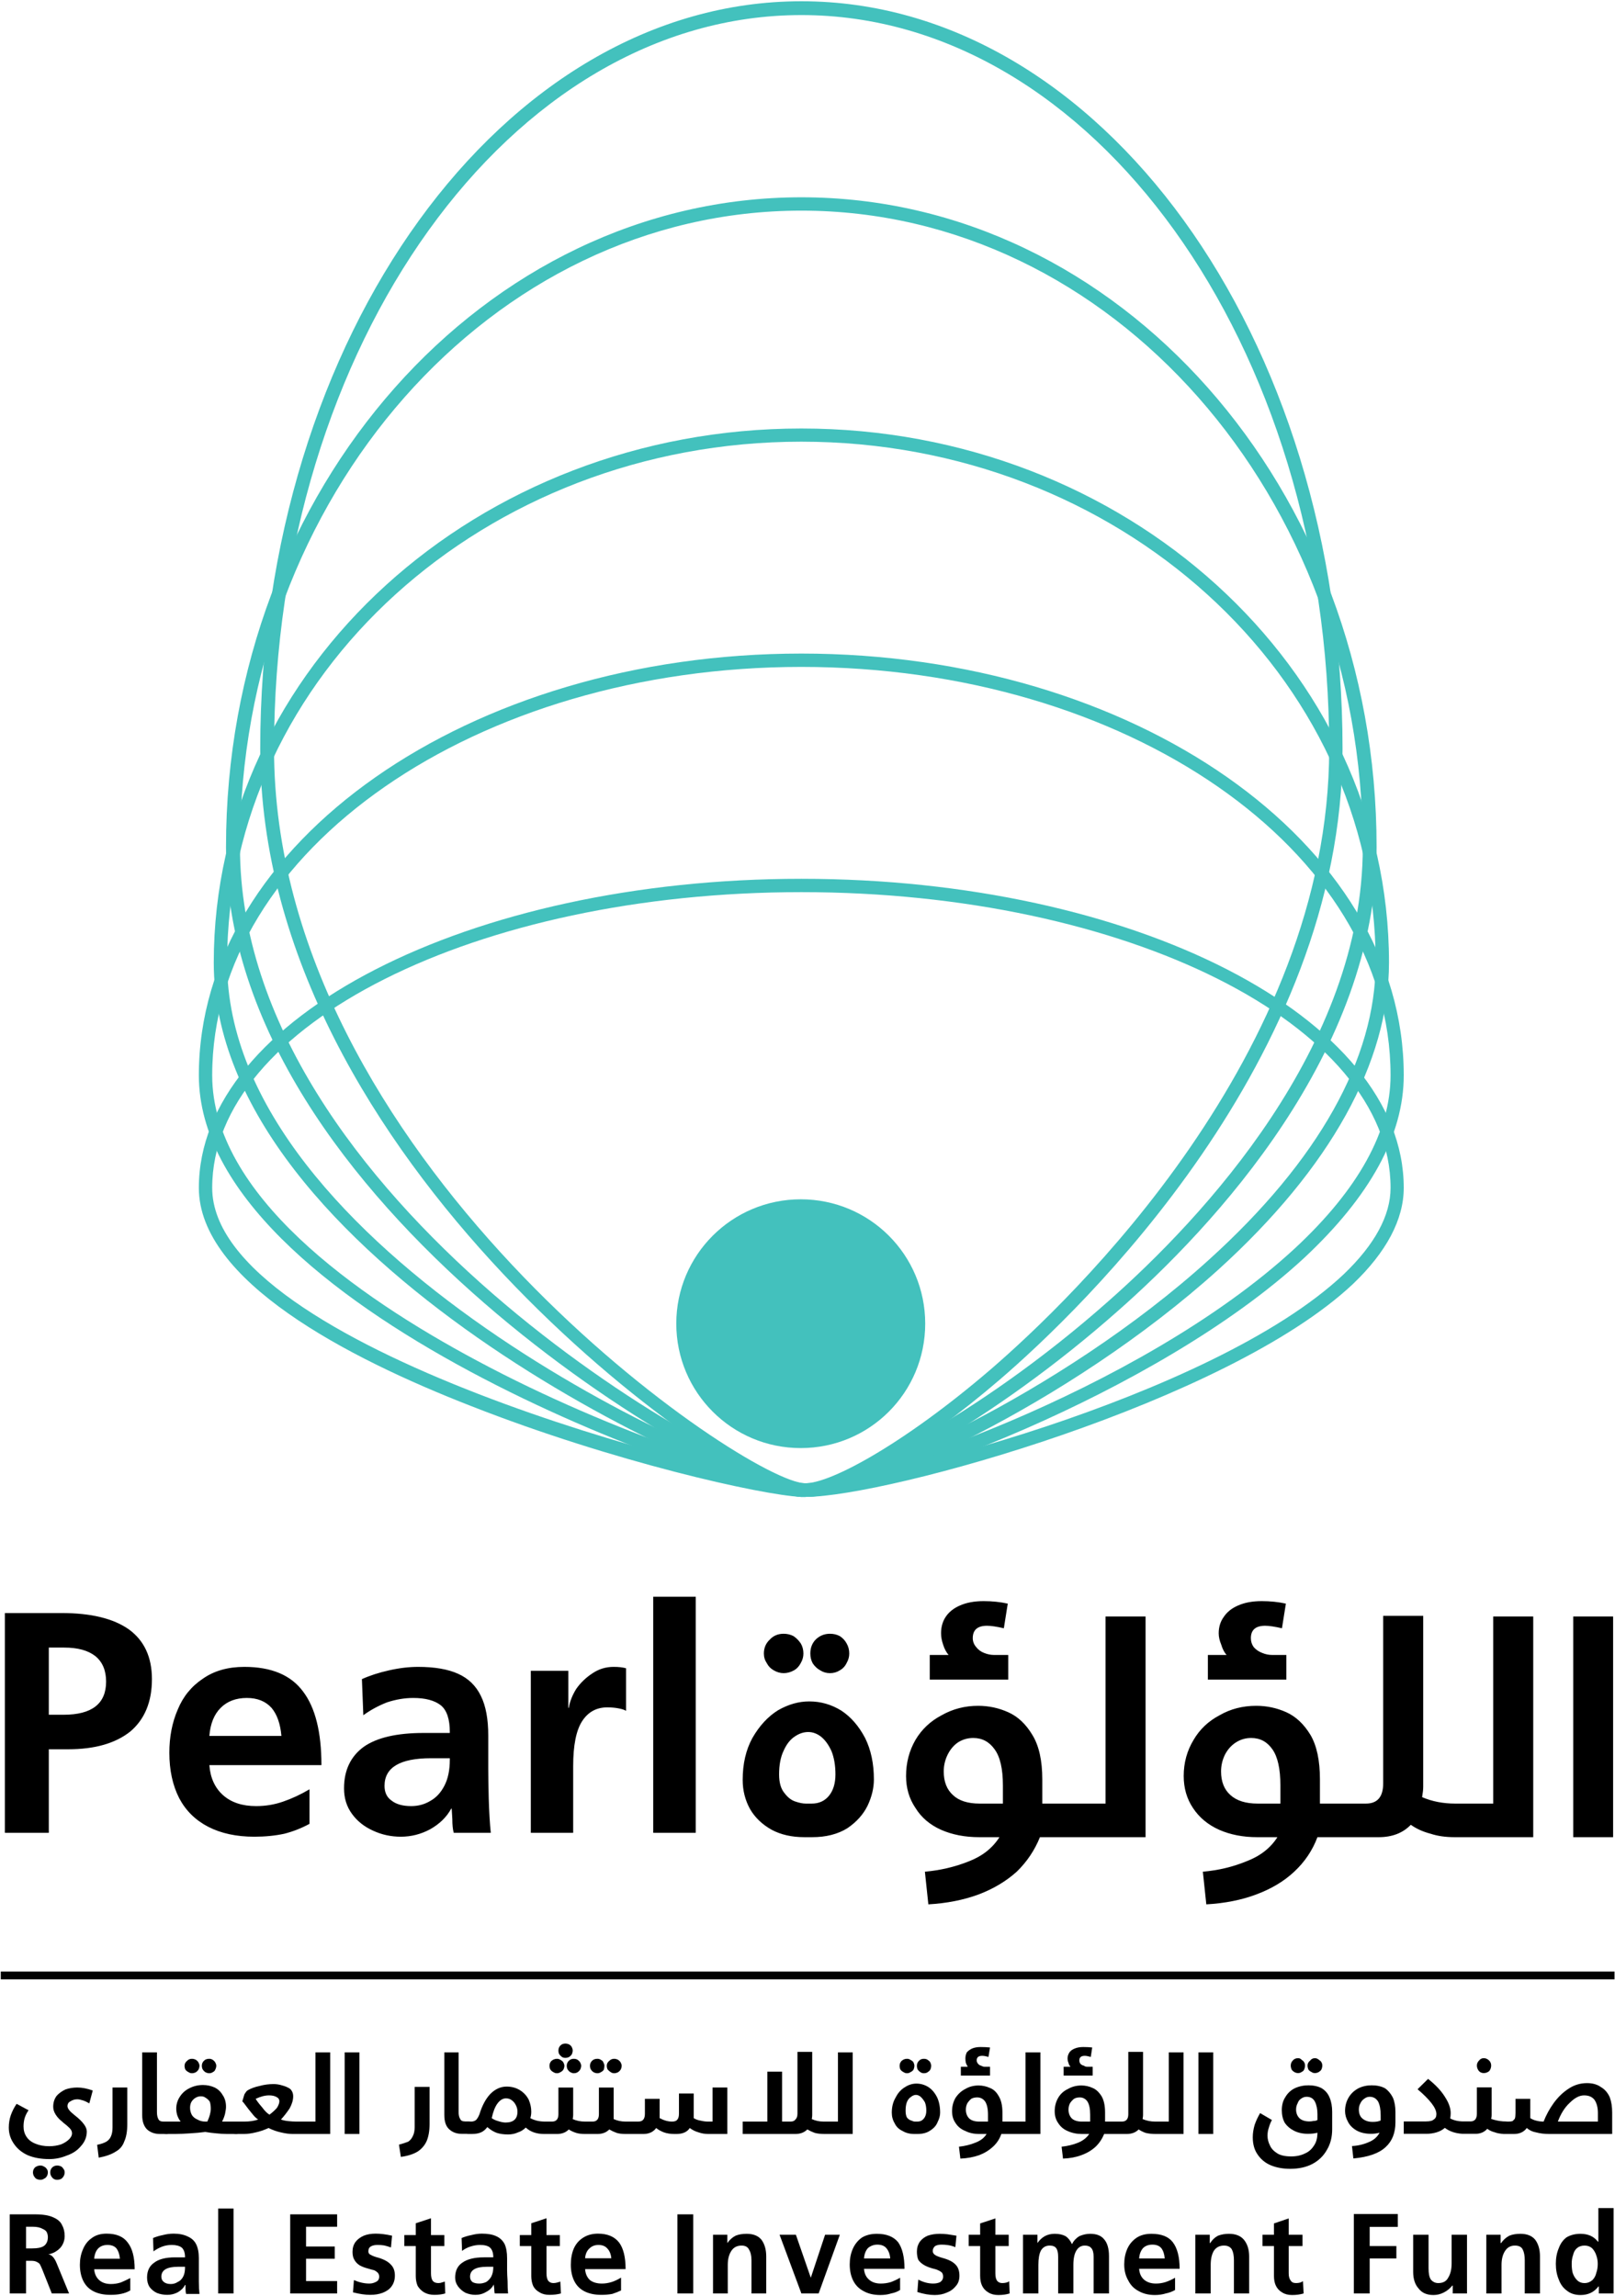 <svg version="1.2" xmlns="http://www.w3.org/2000/svg" viewBox="0 0 1029 1463" width="1029" height="1463">
	<title>PRFD</title>
	<defs>
		<clipPath clipPathUnits="userSpaceOnUse" id="cp1">
			<path d="m-2883.05-237.94h6796.1v6795.19h-6796.1z"/>
		</clipPath>
	</defs>
	<style>
		.s0 { fill: #000000 } 
		.s1 { fill: #43c1bd } 
	</style>
	<g id="Clip-Path: Clip-Path: Page 1" clip-path="url(#cp1)">
		<g id="Clip-Path: Page 1">
			<g id="Page 1">
				<path id="Path 4" fill-rule="evenodd" class="s0" d="m528.8 1066q-3.4 0-6.2-1.8-2.9-1.6-4.8-4.5-1.5-2.8-1.5-6.2 0-5.4 3.4-8.9 3.8-3.7 9.1-3.7 3.5 0 6.3 1.5 2.9 1.9 4.4 4.8 1.6 2.8 1.6 6.3 0 3.1-1.6 5.9-1.5 3.2-4.4 4.8-2.8 1.8-6.3 1.8zm-55.6 68q0-15.4 6.2-26.7 6.7-11.7 16.4-17.7 9.8-5.6 19.8-5.6 11 0 20.5 5.9 9.1 6 15.1 17.4 5.6 11.3 5.6 26.4 0 8.2-4 16.7-4.1 8.4-12.9 14.4-9.2 5.7-22.4 5.7h-5q-12 0-20.8-4.7-9.1-5.1-13.8-13.2-4.7-8.5-4.7-18.6zm26.1-68q-3.2 0-6.3-1.8-2.9-1.6-4.4-4.5-1.9-2.8-1.9-6.2 0-5.4 3.8-8.9 3.4-3.7 8.8-3.7 3.4 0 6.3 1.5 2.8 1.9 4.7 4.8 1.6 2.8 1.6 6.3 0 3.1-1.6 5.9-1.6 3.2-4.4 4.8-3.2 1.8-6.6 1.8zm33 64.5q0-8.5-2.5-14.8-2.8-6.2-6.9-9.4-3.8-2.8-7.9-2.8-4.4 0-8.5 2.8-4.4 2.8-7.2 9.1-2.9 6-2.9 15.1 0 7.9 3.5 12 3.1 4.1 6.9 5.3 3.8 1.3 6.6 1.3h3.8q6.9 0 11-5 4.1-5.1 4.1-13.6zm59.2 82.8l-2.2-20.8q14.7-1.3 28-6.6 12.9-5 19.5-15.4h-12.9q-13.6 0-24.3-4.7-10.7-4.8-16.3-13.9-6-8.8-6-20.4 0-12.6 6-23 6-10.1 16.7-15.7 10.6-6 23.2-6 10.1 0 19.2 4.1 9.2 4.1 15.4 14.5 6.3 10.3 6.3 28.3v15.4c0 0 40.1 0 40.3 0v-119.2h25.5v140.6c-0.2 0-67.1 0-67.3 0q-5.1 12.6-14.8 22-10.1 9.1-24.3 14.5-14.4 5.3-32 6.3zm12.9-158.9q-2.2-2.5-3.5-6.6-1.3-3.8-1.3-7.2 0-6 2.9-10.4 3.1-4.7 9.1-7.3 6.3-2.8 15.1-2.8 8.2 0 15.4 1.6l-2.5 15.7q-6.9-1.6-10.7-1.6-9.1 0-9.1 7.9 0 3.2 2.2 5.7 1.9 2.5 5 3.7 3.2 1.3 6.3 1.3h9.1v15.7h-50v-15.7zm15.7 52.9q-5.3 0-9.7 2.8-4.1 2.8-6.6 7.8-2.5 5.1-2.5 10.7 0 9.8 5.9 15.1 5.7 5.4 17 5.4h14.8v-11.6q0-15.8-5.3-23-5.1-7.2-13.6-7.2zm148.5 106l-2.2-20.8q14.8-1.3 27.7-6.6 13.2-5 19.8-15.4h-12.9q-13.5 0-24.2-4.7-10.7-4.8-16.7-13.9-5.9-8.8-5.9-20.4 0-12.6 6.3-23 5.9-10.1 16.6-15.7 10.4-6 23.3-6 10.1 0 19.2 4.1 9.1 4.1 15.4 14.5 6 10.3 6 28.3v15.4c0.2 0 29.1 0 29.3 0q11 0 11-12.9v-106.7h25.5v108.9q0 2.5-0.7 6.6 9.5 4.1 21.1 4.1h24.2v-119.2h25.5v140.6c-0.2 0-49.8 0-50 0q-8.8 0-15.4-2.2-7.3-1.9-12.6-5.7-7.6 7.9-20.5 7.9c-0.2 0-38.8 0-39 0q-4.7 12.6-14.8 22-9.7 9.1-24.2 14.5-14.1 5.3-31.8 6.3zm12.9-158.9q-2.2-2.5-3.4-6.6-1.6-3.8-1.6-7.2 0-6 3.2-10.4 3.1-4.7 9.1-7.3 6.3-2.8 15.1-2.8 8.2 0 15.4 1.6l-2.5 15.7q-6.9-1.6-10.7-1.6-9.1 0-9.1 7.9 0 3.2 1.8 5.7 2.2 2.5 5.4 3.7 3.1 1.3 6.3 1.3h9.1v15.7h-50v-15.7zm15.7 52.9q-5.3 0-9.7 2.8-4.4 2.8-7 7.8-2.5 5.1-2.5 10.7 0 9.8 6 15.1 6 5.4 17.3 5.4h14.5v-11.6q0-15.8-5.1-23-5-7.2-13.5-7.2zm205.2-77.4h25.4v140.6h-25.4zm-963.1-2.2q28 0 42.8 10.4 14.7 10.7 14.7 31.7 0 21.7-13.8 33.4-14.2 11.3-39.6 11.3h-12.3v53.2h-28v-140zm28.3 43.7q0-10.7-6.9-16.3-6.9-5.4-19.8-5.4h-9.8v42.8h9.4q27.1 0 27.1-21.1zm94.4 98.8q-17 0-29.3-6.3-12.2-6.3-18.5-18.2-6.3-12.3-6.3-29 0-15.1 5.3-27.4 5.1-12.5 16.1-19.8 10.7-7.5 26.4-7.5 25.8 0 37.4 15.7 11.7 15.4 11.7 46.9h-71.4q0.9 12.2 8.8 19.2 7.8 6.9 21 6.9 8.9 0 17-2.8 8.5-2.9 17-7.9v22q-7.5 4.1-16 6.3-8.8 1.9-19.2 1.9zm-4.7-88.4q-10.4 0-16.7 6.3-6.3 6.3-7.2 17.9h45.9q-1-11.6-6.3-17.9-5.7-6.3-15.7-6.3zm130.5 70.5h-0.3q-4.4 8.1-13.5 13.2-8.8 4.7-18.6 4.7-9.4 0-17.6-3.8-8.5-3.8-13.5-10.7-5.1-6.9-5.1-16.3 0-17.3 12.6-26.5 12.6-8.8 38.1-8.8h16.7v-0.6q0-12.3-5.7-17-6-4.7-17.6-4.7-8.2 0-16.7 2.8-8.2 3.2-15.1 8.2l-0.9-23q7.5-3.4 17.3-5.6 9.7-2.2 18.5-2.2 15.8 0 25.5 4.4 9.8 4.4 14.5 14.1 4.7 9.5 4.7 25.2v21.1q0 6.3 0.3 19.2 0.4 12.9 1.3 21.7h-23.6q-0.9-3.2-0.9-8.8-0.4-5.7-0.4-6.6zm-42.8-14.5q0 6.3 4.5 9.4 4.4 3.5 12.5 3.5 6.6 0 12-3.2 5.7-3.1 9.1-9.7 3.5-6.6 3.5-16.7v-0.9h-12q-29.6 0-29.6 17.6zm117.1-73.3v23.6h0.3q1-6 4.7-12 4.1-5.9 10.4-10 6-4.1 13.5-4.1 4.8 0 7.9 0.9v27.1q-1.6-1-5-1.6-3.2-0.6-7-0.6-10.3 0-16 8.8-5.7 8.8-5.7 28.6v42.5h-27v-103.2zm54.1-47.2h27.1v150.4h-27.1z"/>
				<path id="Path 6" class="s0" d="m36.4 1388.8q-1.2 0-2.2-0.6-0.9-0.6-1.5-1.6-0.7-1.2-0.7-2.5 0-1.9 1.3-3.2 1.3-1.2 3.1-1.2 1.3 0 2.6 0.6 0.9 0.6 1.5 1.6 0.7 0.9 0.7 2.2 0 1.3-0.7 2.5-0.6 1-1.5 1.6-1.3 0.6-2.6 0.6zm-10.7 0q-1.2 0-2.5-0.6-0.9-0.6-1.5-1.6-0.7-1.2-0.7-2.5 0-1.9 1.3-3.2 1.6-1.2 3.4-1.2 1.3 0 2.2 0.6 1.3 0.6 1.9 1.6 0.7 0.9 0.7 2.2 0 1.3-0.7 2.5-0.6 1-1.9 1.6-0.9 0.6-2.2 0.6zm23.6-51.3q-2.5 0-4.4 1.3-1.9 0.9-1.9 3.1 0 2.2 4.5 5.7 4 3.1 5.9 5.7 1.9 2.5 1.9 4.7 0 5.3-3.8 9.4-3.4 4.1-9.1 6-5.3 2.2-11 2.2-7.9 0-13.8-2.5-5.4-2.5-8.5-6.9-3.5-4.8-3.5-10.7 0-4.1 1.3-7.9 1.5-4.1 3.7-7.2l7.6 4.1q-1.6 2.2-2.5 5-0.7 2.5-0.7 5.3 0 3.8 1.9 6.6 1.9 2.9 5.7 4.4 3.8 1.6 8.8 1.6 4.1 0 7.6-1.2 3.1-1.3 5-3.2 1.9-1.9 1.9-3.8 0-1.8-1.6-3.4-1.6-1.6-4.1-3.5l-0.6-0.6q-2.5-1.9-4.1-4.4-1.6-2.5-1.6-5 0-4.1 2.2-7 2.2-2.5 5.7-4.1 3.5-1.2 7.5-1.2 4.4 0 9.8 1.9l-2.2 8.2q-2.2-1.3-4.1-1.9-2.2-0.7-3.5-0.7zm22.4 18v-25.5h9.4v23.3q0 6.9-1.9 11-1.5 4.4-5.6 6.6-3.8 2.5-10.7 3.8l-1-8.2q3.5-0.7 5.7-1.9 2.2-1.3 3.1-3.5 1-2.2 1-5.6zm18.9-7.9v-40h9.4v38.1q0 2.8 0.9 4.4 0.7 1.6 3.2 1.6h2.2q1.6 0 2.2 0.3 0.3 0.6 0.3 1.9v3.1q0 1.6-0.3 1.9-0.6 0.7-2.2 0.7h-4.4q-5 0-8.2-2.9-3.1-3.1-3.1-9.1z"/>
				<path id="Path 7" fill-rule="evenodd" class="s0" d="m133.3 1320.9q-1.2 0-2.5-0.7-0.9-0.6-1.5-1.5-0.7-1-0.7-2.6 0-1.8 1.3-3.1 1.2-1.3 3.4-1.3 1.3 0 2.3 0.7 0.9 0.6 1.5 1.5 0.7 1.3 0.7 2.2 0 1.3-0.7 2.6-0.3 0.9-1.5 1.5-1 0.7-2.3 0.7zm-2.5 37.4q-4.4 0.6-9.7 0.9-5.7 0.4-9.5 0.4h-5.9q-1.6 0-1.9-0.4-0.7-0.6-0.7-2.2v-3.1q0-1.3 0.7-1.6 0.3-0.6 1.9-0.6h9.4q-1.3-1.6-2.2-4.1-0.6-2.2-0.6-4.1 0-4.1 2.2-7.5 2.2-3.5 5.9-5.4 4.1-2.2 8.9-2.2 4 0 7.5 1.6 3.2 1.6 5 4.7 2.2 3.1 2.2 7.6 0 1.5-0.6 4.4-0.6 2.5-1.9 5h9.2q1.5 0 2.2 0.3 0.6 0.6 0.6 1.9v3.1q0 1.6-0.6 1.9-0.7 0.7-2.2 0.7h-6q-3.2 0-6.9-0.4-3.5-0.3-7-0.9zm-8.5-37.4q-1.2 0-2.2-0.7-1.2-0.6-1.9-1.5-0.6-1-0.6-2.6 0-1.8 1.6-3.1 1.2-1.3 3.1-1.3 1.3 0 2.6 0.7 0.9 0.6 1.5 1.5 0.7 1.3 0.7 2.2 0 1.3-0.7 2.6-0.6 0.9-1.5 1.5-1.3 0.7-2.6 0.7zm12 22.6q0-2.5-0.6-4.4-1-1.6-2.6-2.5-1.2-1-3.1-1-1.9 0-3.5 1-1.5 0.9-2.5 2.5-0.9 1.6-0.9 3.8 0 2.5 1.2 4.7 1.3 1.9 3.5 2.8 2.2 1.3 5 1.3h1.3q2.2-4.7 2.2-8.2z"/>
				<path id="Path 8" fill-rule="evenodd" class="s0" d="m171.1 1355.8q-4.1 1.9-8.2 2.8-4.1 1-7.5 1h-5.4q-1.9 0-2.2-0.7-0.3-0.6-0.3-1.9v-3.1q0-1.3 0.3-1.9 0.7-0.3 2.2-0.3h5.7q5 0 8.8-1.3-1.9-1.2-3.8-3.7-2.2-2.6-3.8-4.8-1.8-2.5-2.5-3.1 0.7-2.5 1.3-4.4 0.9-1.6 1.9-2.5 3.1-1.9 7.8-2.9 4.4-1.2 8.9-1.2 2.8 0 5.6 0.9 2.8 0.7 5 2.2 1.9 1.9 1.9 4.7 0 3.5-2.2 7.6-2.5 3.8-5.6 7.2 1.9 0.7 4.7 1 2.8 0.3 5 0.3h12.3v-44.1h9.4v52h-23.9q-3.4 0-7.5-1-4.1-0.9-7.9-2.8zm6.9-17q0-1.9-1.9-2.8-1.8-1-4.7-1-3.8 0-8.5 2.2 1.3 2.2 4.1 5.4 2.5 3.4 4.7 4.7 2.9-2.2 4.8-4.4 1.5-2.5 1.5-4.1zm41.6-31.2h9.4v52h-9.4zm44.6 47.5v-25.5h9.5v23.6q0 6.6-1.9 11-1.9 4.1-5.7 6.6-4.1 2.5-10.7 3.4l-1.2-7.8q3.7-1 5.9-1.9 1.9-1.3 2.9-3.5 1.2-2.2 1.2-5.9zm18.9-7.6v-39.9h9.1v38q0 2.9 1 4.4 0.6 1.6 3.1 1.6h2.2q1.6 0 2.2 0.3 0.7 0.6 0.7 1.6v3.4q0 1.3-0.7 1.9-0.6 0.7-2.2 0.7h-4.4q-5 0-8.2-3.2-2.8-2.8-2.8-8.8z"/>
				<path id="Path 9" fill-rule="evenodd" class="s0" d="m335 1355.5q-2.2 2.2-5 3.1-2.8 1.3-6.3 1.3-4.1 0-7.2-1-3.2-1.2-6-3.7-1.9 2.5-4.1 3.4-2.2 1-6 1h-2.2q-1.2 0-1.6-0.4-0.6 0-0.9-0.6-0.3-0.3-0.3-1.6v-3.1q0-1.3 0.6-1.9 0.6-0.3 2.2-0.3h1.9q1.9 0 3.2-1 1.2-1.2 2.2-3.7 2.5-8.2 6.9-12.9 4.7-4.7 10.4-4.7 5 0 8.8 2.5 3.4 2.2 5.3 5.9 1.6 3.8 1.6 7.6 0 2.2-0.6 4.1 1.5 0.9 4.1 1.6 2.5 0.6 5.3 0.6h4.4q4.1 0 4.1-4.7v-17h9.4v17.6q0 0.9-0.3 2.5 3.5 1.6 7.9 1.6h4.7q4.1 0 4.1-4.7v-17h9.4c0 0.6 0 19.1 0 20.1q3.5 1.6 7.6 1.6 0.3 0 0.3 0h7.6q2.5 0 3.4-1.3 1-1.2 1-3.7v-9.5h9.4v12.3q4.1 2.2 7.9 2.2 2.5 0 3.4-1.3 1-1.2 1-3.7v-12.9h9.4v15.7q1.9 1.2 4.4 1.6 2.5 0.6 4.7 0.6h2.9v-21.7h9.4v29.6h-12q-3.4 0-6.2-1-3.2-0.9-5.7-2.8-2.5 3.8-8.5 3.8h-1.3q-3.7 0-6.6-1-3.1-1.2-5-2.8-2.8 3.8-8.2 3.8c-0.2 0-11.3 0-11.3 0q-3.5 0-5.7-0.7-2.5-0.9-4.7-2.2-2.8 2.9-7.5 2.9h-7.9q-3.5 0-5.7-0.7-2.8-0.9-4.7-2.2-2.8 2.9-7.5 2.9c0 0-8 0-8.2 0q-7.3 0-11.7-4.1zm-12.9-3.2q7.6 0 7.6-6.9 0-2.2-1-4.1-0.9-1.9-2.5-3.1-1.6-1.3-3.8-1.3-3.1 0-5.6 3.5-2.2 3.1-3.5 9.1 1.6 1.2 4.1 1.9 2.8 0.9 4.7 0.9zm43.4-31.4q-0.9 0-2.2-0.7-0.9-0.6-1.5-1.5-0.7-1-0.7-2.6 0-1.8 1.3-3.1 1.3-1.3 3.1-1.3 1.6 0 2.6 0.7 0.9 0.6 1.5 1.5 0.7 1.3 0.7 2.2 0 1.3-0.7 2.6-0.6 0.9-1.5 1.5-1 0.7-2.6 0.7zm-5.3-9.8q-1.3 0-2.2-0.6-0.9-0.7-1.6-1.6-0.6-0.9-0.6-2.5 0-1.9 1.3-3.2 1.2-1.2 3.1-1.2 1.3 0 2.5 0.6 1 0.6 1.6 1.6 0.6 1.2 0.6 2.2 0 1.2-0.6 2.5-0.6 0.9-1.6 1.6-1.2 0.6-2.5 0.6zm-5.3 9.8q-1.3 0-2.3-0.7-1.2-0.6-1.8-1.5-0.7-1-0.7-2.6 0-1.8 1.3-3.1 1.6-1.3 3.5-1.3 1.2 0 2.2 0.7 1.2 0.6 1.8 1.5 0.7 1.3 0.7 2.2 0 1.3-0.7 2.6-0.6 0.9-1.8 1.5-1 0.7-2.2 0.7zm36.4 0q-1.2 0-2.2-0.7-0.9-0.6-1.8-1.5-0.7-1-0.7-2.6 0-1.8 1.6-3.1 1.3-1.3 3.1-1.3 1.3 0 2.6 0.7 0.9 0.6 1.5 1.5 0.7 1.3 0.7 2.2 0 1.3-0.7 2.6-0.6 0.9-1.5 1.5-1.3 0.7-2.6 0.7zm-10.6 0q-1.3 0-2.6-0.7-0.9-0.6-1.5-1.5-0.7-1-0.7-2.6 0-1.8 1.3-3.1 1.2-1.3 3.5-1.3 1.2 0 2.2 0.7 1.2 0.6 1.5 1.5 0.7 1.3 0.7 2.2 0 1.3-0.4 2.6-0.6 0.9-1.8 1.5-1 0.7-2.2 0.7zm133.7 35.8q-2.9 2.9-7.6 2.9h-33.6v-7.9h15.7v-31.8h9.4v31.8h5.4q2.2 0 3.1-1.3 1.3-1.2 1.3-3.7v-39.4h9.4v40.3q0 1.3-0.3 2.5 3.5 1.6 7.6 1.6h9.1v-44.1h9.4v52c0 0-17.4 0-17.6 0h-0.3q-3.8 0-6.3-0.7-2.5-0.9-4.7-2.2zm74.2-35.8q-1.2 0-2.2-0.7-0.9-0.6-1.6-1.5-0.6-1-0.6-2.6 0-1.8 1.3-3.1 1.2-1.3 3.1-1.3 1.6 0 2.5 0.7 1 0.6 1.6 1.5 0.6 1.3 0.6 2.2 0 1.3-0.6 2.6-0.6 0.9-1.6 1.5-0.9 0.7-2.5 0.7zm-20.4 25.1q0-5.6 2.5-9.7 2.2-4.4 6-6.6 3.4-2.2 7.2-2.2 4.1 0 7.6 2.2 3.4 2.2 5.6 6.6 1.9 4.1 1.9 9.7 0 2.9-1.6 6-1.2 3.2-4.7 5.4-3.1 2.2-8.2 2.2h-1.9q-4.4 0-7.5-1.9-3.5-1.6-5-4.8-1.9-3.1-1.9-6.9zm9.7-25.1q-1.2 0-2.2-0.7-1.2-0.6-1.9-1.5-0.6-1-0.6-2.6 0-1.8 1.3-3.1 1.5-1.3 3.4-1.3 1.3 0 2.2 0.7 1.3 0.6 1.9 1.5 0.6 1.3 0.6 2.2 0 1.3-0.6 2.6-0.6 0.9-1.9 1.5-0.9 0.7-2.2 0.7zm12.3 23.9q0-3.2-0.9-5.4-1.3-2.2-2.6-3.4-1.5-1.3-3.1-1.3-1.6 0-3.2 1.3-1.5 0.9-2.5 3.1-0.9 2.2-0.9 5.7 0 2.8 0.9 4.4 1.3 1.5 2.9 1.9 1.2 0.6 2.2 0.6h1.5q2.6 0 4.1-1.9 1.6-1.9 1.6-5zm21.7 30.5l-0.9-7.6q5.6-0.6 10.3-2.5 5.1-1.9 7.3-5.6h-4.7q-5.1 0-8.8-1.9-4.1-1.6-6.3-5.1-2.2-3.1-2.2-7.5 0-4.7 2.2-8.5 2.5-3.8 6.3-5.7 3.7-2.2 8.4-2.2 3.8 0 7.3 1.6 3.4 1.3 5.6 5.3 2.3 3.8 2.3 10.4v5.7c0 0 6 0 6.2 0h8.5v-44.1h9.5v52h-24.9q-1.6 4.7-5.3 8.1-3.8 3.5-8.8 5.4-5.4 1.9-12 2.2zm4.7-58.5q-0.6-1-1.2-2.5-0.3-1.3-0.3-2.9 0-1.9 0.9-3.8 1.3-1.5 3.5-2.5 2.2-0.9 5.3-0.9 3.2 0 6 0.3l-1 6q-2.5-0.7-4-0.7-3.5 0-3.5 2.9 0 1.2 0.9 2.2 0.7 0.9 1.9 1.2 1.3 0.7 2.2 0.7h3.5v5.6h-18.6v-5.6zm6 19.5q-2.2 0-3.8 0.9-1.5 1.3-2.5 2.9-0.9 1.8-0.9 4 0 3.5 2.2 5.7 2.2 1.9 6.3 1.9h5.6v-4.4q0-5.7-1.9-8.5-1.9-2.5-5-2.5zm54.7 39l-0.9-7.6q5.7-0.6 10.4-2.5 4.7-1.9 7.2-5.6h-4.7q-5 0-9.1-1.9-3.8-1.6-6-5.1-2.2-3.1-2.2-7.5 0-4.7 2.2-8.5 2.2-3.8 6.3-5.7 3.8-2.2 8.5-2.2 3.8 0 7.2 1.6 3.2 1.3 5.7 5.3 2.2 3.8 2.2 10.4v5.7h10.7q4.1 0 4.1-4.7v-39.7h9.4v40.3q0 0.9-0.3 2.5 3.8 1.6 7.9 1.6 0.3 0 0.3 0h8.5v-44.1h9.4v52c-0.2 0-17.3 0-17.3 0h-0.6q-3.5 0-6.3-0.7-2.5-0.9-4.4-2.2-2.8 2.9-7.6 2.9h-14.4q-1.9 4.7-5.4 8.1-3.8 3.5-9.1 5.4-5 1.9-11.7 2.2zm4.8-58.5q-1-1-1.3-2.5-0.6-1.3-0.6-2.9 0-1.9 1.2-3.8 1-1.5 3.5-2.5 2.2-0.9 5.3-0.9 3.2 0 5.7 0.3l-0.9 6q-2.6-0.7-3.8-0.7-3.5 0-3.5 2.9 0 1.2 0.7 2.2 0.9 0.9 2.2 1.2 0.9 0.7 2.2 0.7h3.4v5.6h-18.5v-5.6zm5.9 19.5q-2.2 0-3.7 0.9-1.6 1.3-2.6 2.9-0.9 1.8-0.9 4 0 3.5 2.2 5.7 2.2 1.9 6.3 1.9h5.3v-4.4q0-5.7-1.8-8.5-1.9-2.5-4.8-2.5zm75.6-28.7h9.4v52h-9.4zm74.2 13.2q-1.3 0-2.2-0.7-1.3-0.6-1.9-1.5-0.6-1.3-0.6-2.6 0-1.8 1.6-3.1 1.2-1.6 3.1-1.6 1.3 0 2.5 1 1 0.6 1.6 1.5 0.6 1 0.6 2.2 0 1.3-0.6 2.6-0.6 0.9-1.6 1.5-1.2 0.7-2.5 0.7zm-15.7 61q-6.9 0-12.3-2.2-5.3-2.2-8.5-6.9-3.1-4.4-3.1-11 0-3.8 1.2-7.9 1.3-3.8 3.5-7.5l7.5 4.4q-1.2 2.2-1.9 4.7-0.9 2.5-0.9 5.3 0 3.2 1.6 6.3 1.2 2.8 4.7 5 3.1 1.9 8.8 1.9 5 0 8.8-1.9 3.5-1.5 5.7-5 2.2-3.1 2.2-8.2-2.5 0.7-6 0.7-5 0-8.8-1.9-3.8-1.9-6-5.1-1.9-3.4-1.9-8.1 0-4.8 2.2-8.2 2.2-3.8 6-5.7 4.1-1.9 8.8-1.9 5 0 8.5 1.9 3.5 2.2 5 6 1.6 3.8 1.6 9.1v11q0 7.6-3.4 13.2-3.2 5.7-9.2 8.9-5.9 3.1-14.1 3.1zm5-61q-1.3 0-2.5-0.7-1-0.6-1.6-1.5-0.6-1.3-0.6-2.6 0-1.8 1.2-3.1 1.3-1.6 3.5-1.6 1.3 0 2.2 1 1 0.6 1.6 1.5 0.6 1 0.6 2.2 0 1.3-0.6 2.6-0.3 0.9-1.6 1.5-0.9 0.7-2.2 0.7zm10.7 18.2q-1.6-3.1-5.3-3.1-1.9 0-3.5 1.2-1.6 1-2.2 2.9-1 1.8-1 4 0 3.5 2.3 5.7 2.2 1.9 6.2 1.9 1.3 0 2.6-0.3 1.5 0 2.5-0.6v-3.8q0-4.7-1.6-7.9zm41.2 19.8q-2.8 0.7-5.3 0.7-5.7 0-9.5-2.2-3.7-2.2-5.3-5.4-1.9-3.4-1.9-6.9 0-4.7 2.2-8.5 2.2-3.8 6.3-6 3.8-1.9 8.5-1.9 5 0 8.5 1.9 3.1 2.2 5 6 1.6 3.8 1.6 9.1v6.6q0 10.1-6.3 15.8-6.3 5.9-20.5 7.2l-0.9-7.9q5.7-0.3 10.7-2.5 4.7-1.9 6.9-6zm-6.3-22.9q-1.9 0-3.4 1.2-1.6 1-2.5 2.9-1 1.8-1 4 0 3.8 2.2 5.7 2.5 2.2 6.6 2.2 3.2 0 5.1-0.9v-3.2q0-5.6-1.6-8.8-1.9-3.1-5.4-3.1zm47.9 19.8q-2.2 1.9-5.1 2.8-3.1 1-6.9 1h-14.2v-7.9h14.2q3.8 0 5-1.3 1.6-0.9 1.6-3.4 0-2.9-3.1-6.9-3.2-4.1-8.9-8.9l6.7-6.6q7.2 5.7 10.7 11.4 3.7 5.6 3.7 10.4 0 1.8-0.3 3.4 3.5 1.9 8.5 1.9c0 0 0.4 0 0.6 0h3.8q4.1 0 4.1-5v-16.7h9.4v17.6q0 1-0.3 2.5 3.8 1.3 7.9 1.6h0.9q1.6 0 1.9 0.3 0.7 0.6 0.7 1.6v3.4q0 1.3-0.7 1.9-0.3 0.7-1.9 0.7h-0.6q-3.5 0-6-1-2.5-0.6-4.7-2.2-2.8 3.2-7.5 3.2c0 0-8 0-8.2 0q-6.9-0.4-11.3-3.8zm24.8-34.9q-1.9 0-3.1-1.3-1.3-1.6-1.3-3.5 0-1.8 1.3-3.1 1.2-1.6 3.1-1.6 1.9 0 3.5 1.6 1.2 1.3 1.2 3.1 0 1.9-1.2 3.5-1.6 1.3-3.5 1.3z"/>
				<path id="Path 10" fill-rule="evenodd" class="s0" d="m972.8 1355.8q-2.8 3.8-8.2 3.8h-6.6q-0.9 0-1.6-0.4-0.6 0-0.6-0.6-0.3-0.3-0.3-1.6v-3.1q0-1.3 0.6-1.9 0.3-0.3 1.9-0.3h3.2q1.5 0 2.5-0.3 0.9-0.7 1.5-1.6 0.4-1.3 0.4-3.5v-9.1h9.4c0 0.4 0 11.7 0 12.3q1.9 1.2 3.8 1.6 2.2 0.6 4.7 0.6 2.5-6.3 6.3-11.6 4.1-5.7 9.4-9.2 5.4-3.7 12-3.7 5.3 0 8.8 2.5 3.8 2.2 5.7 6.6 1.5 4.1 1.5 9.7v13.6h-40.2q-4.5 0-8.2-1-3.5-0.6-6-2.8zm36.5-20.8q-4.4 0-9.1 4.7-4.8 4.4-7.6 12h25.5v-5.4q0-5.3-2.2-8.5-2.2-2.8-6.6-2.8zm-989.5 105.4h-3.2v20.8h-10.4v-50.4h16.1q7.5 0 11.6 1.9 4.4 1.9 5.7 5.1 1.6 2.8 1.6 6.9 0 2.8-1.3 5.3-1.3 2.5-3.8 4.1-2.2 1.6-5.3 2.2 3.1 0.3 5.3 5.7l7.9 19.2h-11l-6-15.1q-0.9-2.2-1.6-3.5-0.6-0.9-2.2-1.6-1.2-0.6-3.4-0.6zm10.7-15.1q0-1.6-0.7-3.1-0.6-1.3-2.8-2.2-2.2-1.3-6.3-1.3h-4.1v13.8h3.8q5.7 0 7.9-1.8 2.2-1.9 2.2-5.4z"/>
				<path id="Path 11" fill-rule="evenodd" class="s1" d="m589.5 843.3c0-43.8-35.4-79.2-79.3-79.2-43.8 0-79.3 35.4-79.3 79.2 0 43.9 35.5 79.3 79.3 79.3 43.9 0 79.3-35.4 79.3-79.3z"/>
				<path id="Path 12" fill-rule="evenodd" class="s1" d="m513.4 953.7q-1.5 0-3.1 0c-25.2-1.2-119.6-22.3-210.2-57.9-79-30.8-173.4-79.9-173.4-139 0-108.5 172.1-196.9 383.9-196.9 211.7 0 383.8 88.4 383.8 196.9 0 20.1-11 40.9-32.4 61.3-80.2 75.5-297.3 135.6-348.6 135.6zm-2.8-385.3c-207 0-375.4 84.6-375.4 188.4 0 101.9 327.3 185.6 375.7 188.4 37.5 1.9 261.2-54.1 345.2-133.3 19.8-18.9 29.9-37.5 29.9-55.1 0-103.8-168.4-188.4-375.4-188.4z"/>
				<path id="Path 13" fill-rule="evenodd" class="s1" d="m513.1 953.7q-1.6 0-2.8 0c-51.3-4.1-383.6-119.8-383.6-268.6 0-148.2 172.1-268.7 383.9-268.7 211.7 0 383.8 120.5 383.8 268.7 0 38-21.3 77-63.5 116.4-94.1 87.1-273.1 152.2-317.8 152.2zm-2.5-528.8c-207 0-375.4 116.7-375.4 260.2 0 75.8 91.6 140.6 168.7 181.8 88.1 47.2 183.1 76.4 207 78.3 32.7 2.6 214.6-57.8 314.3-150 40.3-37.5 60.8-74.6 60.8-110.1 0-143.5-168.4-260.2-375.4-260.2z"/>
				<path id="Path 14" fill-rule="evenodd" class="s1" d="m513.1 953.7q-1.6 0-2.8 0c-50.4-5-374.1-151.9-374.1-340.4 0-187.8 168-340.3 374.4-340.3 206.4 0 374.4 152.5 374.4 340.3 0 63.3-37.4 130.9-108.5 195.4-96 86.8-226.6 145-263.4 145zm-2.5-672.3c-201.7 0-365.9 148.8-365.9 331.9 0 183.4 317.1 326.9 366.2 331.9 30.8 2.9 164.6-56.6 259.6-142.8 69.5-62.9 106-128 106-189.1 0-183.1-164.2-331.9-365.9-331.9z"/>
				<path id="Path 15" fill-rule="evenodd" class="s1" d="m513.1 953.7q-1.6 0-3.1 0c-49.1-6.3-366-184.9-366-414 0-228.4 164.6-414 366.6-414 202 0 366.5 185.6 366.5 414 0 130.6-103.5 241.6-165.5 296.1-78.3 69.2-167 117.9-198.5 117.9zm-2.5-819.5c-197.3 0-357.7 181.9-357.7 405.5 0 224.3 310.2 399.6 358.3 405.2 22.4 2.9 111.4-41.8 194.8-115.7 60.7-53.5 162.3-162.4 162.3-289.5 0-223.6-160.4-405.5-357.7-405.5z"/>
				<path id="Path 16" fill-rule="evenodd" class="s1" d="m512.8 953.7q-1.6 0-2.8 0c-46.3-7.2-344.2-212.9-344.2-476.6 0-262.7 154.8-476.3 344.8-476.3 190 0 344.8 213.6 344.8 476.3 0 198.5-167 357.7-218.3 401.8-51.6 44.3-102.9 74.8-124.3 74.8zm-2.2-944.1c-185.3 0-336 209.9-336 467.5 0 258.9 291.6 461.2 336.6 467.8 14.8 2.2 63.9-24.2 120.2-72.6 50.4-43.5 215.5-200.4 215.5-395.2 0-257.6-151-467.5-336.3-467.5z"/>
				<path id="path180" fill-rule="evenodd" class="s0" d="m77 1461.5q3.2-0.6 6-2.2v-7.9q-3.1 1.6-6 2.8-3.1 1-6.3 1-4.7 0-7.5-2.5-2.8-2.5-3.2-6.9h25.8q0-11.4-4.4-17-4.1-5.7-13.5-5.7-5.7 0-9.4 2.8-3.8 2.6-5.7 7.3-1.9 4.4-1.9 9.7 0 6 2.2 10.4 2.2 4.4 6.6 6.6 4.4 2.2 10.7 2.2 3.8 0 6.6-0.6zm-2.8-29q1.9 2.6 2.2 6.6h-16.4q0.4-4.4 2.6-6.6 2.2-2.2 5.9-2.2 3.8 0 5.7 2.2zm44 25.5q0 2.2 0.4 3.5h8.5q-0.4-3.5-0.4-7.9v-14.8q0-5.6-1.8-9.1-1.6-3.1-5.1-4.7-3.8-1.9-9.1-1.9-3.5 0-6.9 0.9-3.5 0.7-6.3 1.9l0.3 8.5q2.5-1.9 5.7-3.1 2.8-1 5.9-1 4.1 0 6.3 1.6 2.2 1.9 2.2 6.3h-6.3q-9.1 0-13.5 3.5-4.4 3.1-4.4 9.4 0 3.5 1.6 6 1.9 2.5 4.7 3.8 3.1 1.2 6.6 1.2 3.5 0 6.6-1.6 3.2-1.8 4.7-4.7h0.3zm-4.7-13.8h4.4v0.3q0 3.8-1.2 6-1.3 2.5-3.5 3.4-1.9 1.3-4.4 1.3-2.8 0-4.4-1.3-1.6-1.2-1.6-3.4 0-6.3 10.7-6.3zm25.5 17h9.8v-54.1h-9.8zm45.9-50.4v50.4h29.9v-7.9h-19.8v-14.2h18.3v-7.8h-18.3v-12.6h19.8v-7.9zm40.6 41.9l-0.6 7.8q6.3 1.6 11 1.6 4.4 0 7.9-1.3 3.8-1.5 5.6-4 2.2-2.9 2.2-7 0-4.4-2.5-6.9-2.5-2.8-7.8-4.4-3.5-0.9-5.1-1.9-1.5-0.6-1.5-2.2 0-2.2 1.5-3.1 1.6-1 4.4-1 2.2 0 4.1 0.3 1.9 0.4 4.4 1.3l0.7-7.5q-3.2-0.7-5.7-1-2.5-0.3-4.7-0.3-4.4 0-7.6 1.3-3.4 1.5-5.3 4-1.9 2.6-1.9 6.3 0 3.2 1.2 5.1 1 1.9 3.2 3.4 2.2 1.3 5.7 2.2 2.2 0.7 3.7 1 1.3 0.6 2.2 1.5 1 1 1 2.6 0 2.5-2.2 3.4-1.9 1-4.1 1-4.7 0-9.8-2.2zm58.2 8.5l-0.3-7.6q-0.6 0.3-1.9 0.6-0.9 0.4-2.2 0.4-2.5 0-3.7-1.6-1-1.6-1-4.7v-17.3h8.5v-7h-8.5v-10.7l-9.7 3.2v7.5h-7.3v7h7.3v19.1q0 3.5 1.2 6.3 1.6 2.6 4.1 4.1 2.8 1.6 6.6 1.6 3.8 0 6.9-0.9zm31.2-3.2q0 1.9 0.3 3.2h8.5q-0.3-3.2-0.3-7.9-0.3-4.4-0.3-6.9v-7.6q0-5.6-1.6-9.1-1.9-3.5-5.4-5-3.4-1.6-9.1-1.6-3.1 0-6.6 0.9-3.5 0.7-6.3 1.9l0.3 8.2q2.5-1.9 5.4-2.8 3.1-1 6-1 4.4 0 6.3 1.6 2.2 1.9 2.2 6.3h-6q-9.1 0-13.9 3.5-4.4 3.1-4.4 9.4 0 3.1 1.9 5.7 1.9 2.5 4.7 4 3.2 1.3 6.3 1.3 3.8 0 6.9-1.9 3.2-1.6 4.8-4.7 0 0.3 0.3 2.5zm-4.7-13.8h4.1v0.3q0 3.4-1.3 6-1.3 2.2-3.2 3.4-2.2 1-4.4 1-2.8 0-4.4-1-1.5-1.2-1.5-3.4 0-6.3 10.7-6.3zm47.2 17l-0.4-7.6q-0.6 0.3-1.8 0.6-1.3 0.4-2.6 0.4-2.2 0-3.4-1.6-1-1.6-1-4.7v-17.3h8.5v-7h-8.5v-10.7l-9.7 3.2v7.5h-7.3v7h7.3v19.1q0 3.5 1.2 6.3 1.3 2.6 4.1 4.1 2.5 1.6 6.3 1.6 4.1 0 7.3-0.9zm32.7 0.3q3.1-1 5.6-2.2v-8.2q-3.1 1.9-5.9 2.8-3.2 1-6.3 1-4.7 0-7.6-2.2-2.8-2.6-3.1-7h25.8q0-11.3-4.1-16.9-4.4-5.7-13.5-5.7-5.7 0-9.8 2.8-3.8 2.5-5.7 6.9-1.8 4.4-1.8 10.1 0 6 2.2 10.4 2.2 4.4 6.6 6.6 4.4 2.2 10.7 2.2 3.7 0 6.9-0.6zm-3.2-29q2.2 2.2 2.6 6.3h-16.7q0.3-4.1 2.8-6.3 2.2-2.2 5.7-2.2 3.7 0 5.6 2.2zm44.7 28.7h10.1v-50.4h-10.1zm45.6-28q1.6 2.5 1.6 6.9v21.1h9.4v-23.6q0-6.6-3.1-10.7-3.1-3.7-9.4-3.7-4.1 0-7 1.2-3.1 1.6-5.3 4.7v-5.3h-9.1v37.4h9.4v-18.2q0-5.4 2.2-8.8 2.2-3.5 6.6-3.5 3.5 0 4.7 2.5zm19.5-9.4l13.9 37.4h11l13.5-37.4h-9.4l-9.1 27.4-9.5-27.4zm71.1 37.4q3.2-0.6 5.7-2.2v-7.8q-3.2 1.8-6 2.8-3.1 0.9-6.3 0.9-4.7 0-7.5-2.5-2.9-2.5-3.2-6.9h25.8q0-11.3-4.1-17-4.4-5.3-13.5-5.3-5.7 0-9.7 2.5-3.8 2.8-5.7 7.2-1.9 4.4-1.9 9.8 0 5.9 2.2 10.3 2.2 4.4 6.6 6.7 4.4 2.5 10.7 2.5 3.8 0 6.9-1zm-3.1-28.9q2.2 2.5 2.5 6.6h-16.7q0.3-4.1 2.5-6.6 2.6-2.2 6-2.2 3.8 0 5.7 2.2zm20.4 20.1l-0.6 7.9q6 1.9 11 1.9 4.4 0 7.9-1.6 3.4-1.3 5.6-4.1 2.3-2.5 2.3-6.6 0-4.7-2.6-7.2-2.5-2.6-8.1-4.1-3.5-1-4.8-1.9-1.5-1-1.5-2.5 0-1.9 1.5-3.2 1.6-0.9 4.1-0.9 2.2 0 4.1 0.3 2.2 0.3 4.7 1.3l0.7-7.3q-3.5-0.6-5.7-0.9-2.5-0.3-5-0.3-4.1 0-7.6 1.2-3.1 1.3-5 3.8-1.9 2.8-1.9 6.3 0 3.1 0.9 5.3 1.3 1.9 3.5 3.2 1.9 1.2 5.3 2.2 2.6 0.6 3.8 1.2 1.6 0.7 2.5 1.6 0.7 1 0.7 2.5 0 2.2-1.9 3.5-1.9 0.9-4.4 0.9-4.7 0-9.5-2.5zm58.2 8.8l-0.3-7.8q-0.6 0.6-1.9 0.9-1.2 0.3-2.5 0.3-2.2 0-3.4-1.6-1-1.5-1-4.7v-17.3h8.5v-7.2h-8.5v-10.4l-9.7 3.2v7.2h-7.3v7.2h7.3v18.9q0 3.8 1.2 6.3 1.3 2.8 4.1 4.4 2.5 1.6 6.3 1.6 4.1 0 7.2-1zm52-28.9q1.5 1.6 1.5 5.6v23.3h9.8v-23.6q0-7.5-3.2-11-2.8-3.4-8.8-3.4-3.4 0-6.9 1.5-3.1 1.9-4.7 5.1-1.6-3.5-4.1-5.1-2.8-1.5-6.9-1.5-3.5 0-6.3 1.5-2.8 1.6-4.7 4.4v-5.3h-9.2v37.4h9.8v-18.2q0-6 1.6-9.1 1.9-3.2 5.6-3.2 2.9 0 4.1 1.6 1.3 1.6 1.3 5.6v23.3h9.7v-18.2q0-6 1.9-9.1 1.9-3.2 5.4-3.2 2.8 0 4.1 1.6zm47.5 28.9q3.1-0.6 5.9-2.2v-7.8q-3.1 1.8-6.2 2.8-2.9 0.9-6 0.9-4.7 0-7.6-2.5-2.8-2.5-3.1-6.9h25.8q0-11.3-4.4-17-4.1-5.3-13.6-5.3-5.6 0-9.4 2.5-4.1 2.8-6 7.2-1.9 4.4-1.9 9.8 0 5.9 2.6 10.3 2.2 4.4 6.6 6.7 4.4 2.5 10.3 2.5 3.8 0 7-1zm-2.9-28.9q1.9 2.5 2.2 6.6h-16.3q0.3-4.1 2.5-6.6 2.2-2.2 6-2.2 3.7 0 5.6 2.2zm45 0.9q1.3 2.5 1.3 6.9v21.1h9.7v-23.6q0-6.6-3.4-10.7-3.2-3.7-9.5-3.7-3.7 0-6.9 1.2-3.1 1.6-5 4.7h-0.3v-5.3h-9.2v37.4h9.8v-18.2q0-5.4 1.9-8.8 2.2-3.5 6.6-3.5 3.5 0 5 2.5zm45.7 28l-0.4-7.8q-0.9 0.6-1.9 0.9-1.2 0.3-2.5 0.3-2.5 0-3.4-1.6-1.3-1.5-1.3-4.7v-17.3h8.8v-7.2h-8.8v-10.4l-9.4 3.2v7.2h-7.3v7.2h7.3v18.9q0 3.8 1.2 6.3 1.3 2.8 4.1 4.4 2.5 1.6 6.3 1.6 4.1 0 7.3-1zm32-50.6v50.6h10.1v-22.3h17v-7.9h-17v-12.2h17.9v-8.2zm63 45.6v5h9.1v-37.4h-9.8v18.2q0 5.7-2.2 9.2-1.8 3.4-6.3 3.4-2.8 0-4.7-2.2-1.5-2.2-1.5-7.2v-21.4h-9.8v23.6q0 6.9 3.5 10.7 3.1 4.1 9.4 4.1 3.5 0 6.6-1.6 3.2-1.6 5.4-4.4zm44.6-23q1.3 2.5 1.3 6.9v21.1h9.7v-23.6q0-6.6-3.1-10.7-3.1-3.7-9.4-3.7-4.1 0-7 1.2-3.1 1.6-5.3 4.7h-0.3v-5.3h-9.1v37.4h9.7v-18.2q0-5.4 2.2-8.8 2.2-3.5 6.3-3.5 3.8 0 5 2.5zm48.5 23.6v4.4h9.4v-54.4h-9.7v21.4h-0.3q-1.9-2.5-4.8-3.8-2.8-1.2-6.3-1.2-5 0-8.8 2.2-3.4 2.5-5 6.9-1.9 4.4-1.9 10 0 5.7 1.9 10.1 1.6 4.4 5 6.9 3.5 2.9 8.8 2.9 7.3 0 11.4-5.4zm-1.6-8.8q-0.6 2.8-2.5 4.7-2.2 1.9-5 1.9-2.9 0-4.8-1.9-1.9-1.9-2.8-4.7-0.6-2.5-0.6-5.7 0-3.1 0.9-5.6 0.6-2.8 2.5-4.4 1.9-1.6 4.8-1.6 2.8 0 4.7 1.6 1.9 1.9 2.8 4.7 0.9 2.5 0.9 5.3 0 3.2-0.9 5.7zm-1016.6-186.9h1028.2v-5h-1028.2z"/>
			</g>
		</g>
	</g>
</svg>